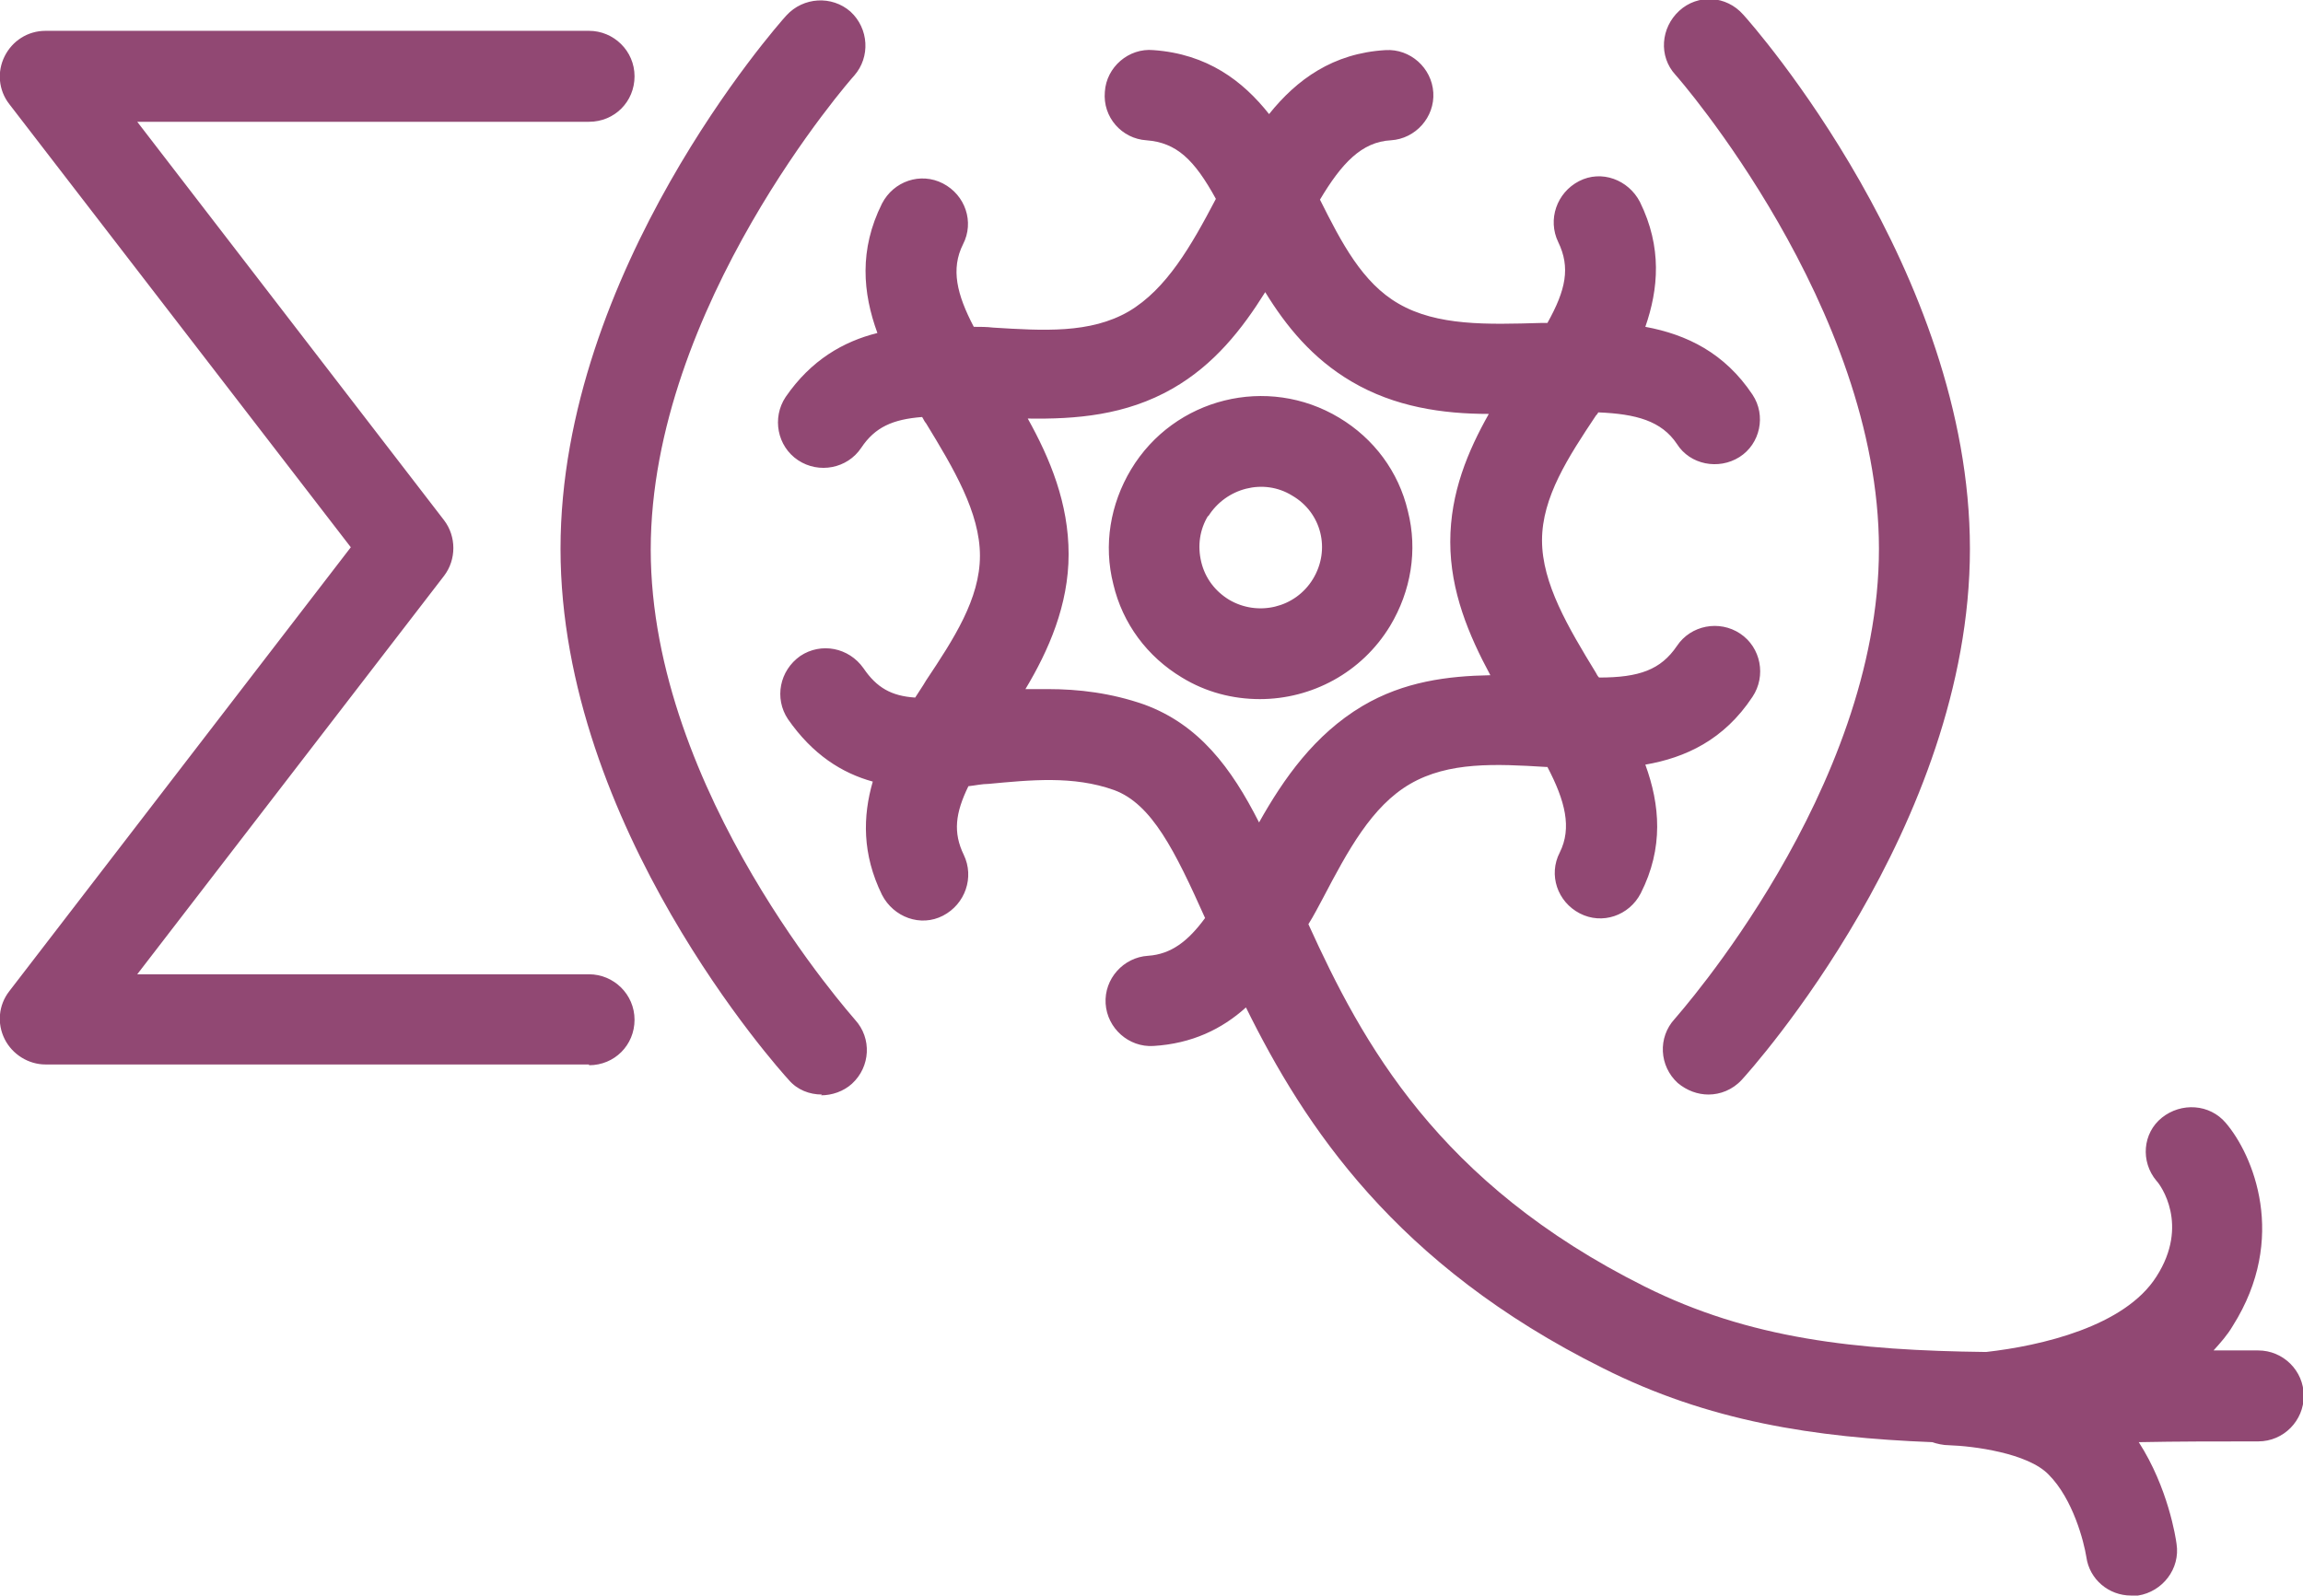 <?xml version="1.0" encoding="UTF-8"?>
<svg xmlns="http://www.w3.org/2000/svg" version="1.1" viewBox="0 0 298.7 207">
  <defs>
    <style>
      .cls-1 {
        fill: #914873;
      }
    </style>
  </defs>
  <!-- Generator: Adobe Illustrator 28.7.5, SVG Export Plug-In . SVG Version: 1.2.0 Build 176)  -->
  <g>
    <g id="Layer_2">
      <g id="DT_WB_Large">
        <path class="cls-1" d="M276.4,207c-2.9,0-5.4-2.1-5.8-5-.3-1.9-1.7-7.5-4.9-10.7-2.7-2.8-9.8-3.7-12.9-3.8-.8,0-1.6-.2-2.2-.4-15.3-.6-29-2.7-42.7-9.6-26.9-13.4-38.7-31.4-46.3-46.8-3.1,2.8-7,4.7-12,5-3.2.2-6-2.3-6.2-5.5-.2-3.2,2.3-6,5.5-6.2,3-.2,5.2-1.9,7.4-4.9-3.9-8.7-6.9-14.8-11.8-16.6-5.3-1.9-10.9-1.3-16.3-.8-.8,0-1.7.2-2.6.3-1.7,3.5-2,6-.6,8.9,1.4,2.9.2,6.4-2.7,7.9s-6.4.2-7.9-2.7c-2.6-5.3-2.5-10.2-1.2-14.7-4-1.1-7.8-3.5-11-8.1-1.8-2.7-1.1-6.3,1.6-8.2,2.7-1.8,6.3-1.1,8.2,1.6,1.7,2.5,3.6,3.6,6.7,3.8.5-.8,1-1.5,1.4-2.2,3.6-5.4,7-10.6,7-16.2s-3.4-11.3-7-17.2c-.2-.2-.3-.5-.5-.8-3.8.3-6.1,1.3-7.9,4-1.8,2.7-5.5,3.4-8.2,1.6-2.7-1.8-3.4-5.5-1.6-8.2,3.3-4.8,7.5-7.2,11.9-8.3-1.9-5.2-2.4-10.8.6-16.8,1.5-2.9,5-4.1,7.9-2.6,2.9,1.5,4.1,5,2.6,7.9-1.6,3.2-.8,6.5,1.4,10.7.8,0,1.7,0,2.5.1,6.5.4,12.6.8,17.6-2.1,4.9-2.9,8.1-8.5,11.3-14.6-2.8-5.1-5.1-7.3-9-7.6-3.2-.2-5.7-3-5.4-6.3.2-3.2,3.1-5.7,6.3-5.4,7,.5,11.6,4,15,8.3,3.6-4.5,8.3-7.9,15.1-8.3,3.2-.2,6,2.3,6.2,5.5.2,3.2-2.3,6-5.5,6.2-3.8.2-6.4,3-9.2,7.7,2.8,5.6,5.5,10.8,10.2,13.5,5,2.9,11.5,2.7,18.4,2.5.3,0,.6,0,.9,0,2.4-4.3,3-7.2,1.4-10.5-1.4-2.9-.2-6.4,2.7-7.9s6.4-.2,7.9,2.7c2.9,5.9,2.4,11.3.7,16.2,5.4,1,10.3,3.4,13.9,8.8,1.8,2.7,1,6.4-1.7,8.1s-6.4,1-8.1-1.7c-2-3-5.3-3.9-10.2-4.1-.1.2-.2.3-.3.4-3.6,5.4-7,10.6-7,16.2s3.4,11.3,7,17.2c.1.2.2.4.4.6,5.2,0,8-1,10.1-4.1,1.8-2.7,5.5-3.4,8.2-1.6,2.7,1.8,3.4,5.5,1.6,8.2-3.7,5.6-8.7,7.9-13.9,8.8,1.9,5.2,2.4,10.8-.6,16.7-1.5,2.9-5,4.1-7.9,2.6-2.9-1.5-4.1-5-2.6-7.9,1.6-3.2.7-6.7-1.6-11.1,0,0-.1,0-.2,0-6.5-.4-12.6-.7-17.6,2.2-5,2.9-8.1,8.7-11.3,14.8-.6,1.1-1.2,2.3-1.9,3.4,7,15.4,16.8,33.6,43.6,47,13.6,6.8,27.4,8.3,44.3,8.5,7.1-.8,18-3.3,22.1-9.8,4.3-6.7.5-11.9,0-12.4-2.1-2.5-1.8-6.2.7-8.2s6.2-1.8,8.3.7c3.5,4.1,8.1,14.9.9,26.3-.7,1.2-1.6,2.2-2.5,3.2,1.9,0,3.8,0,5.8,0,3.2,0,5.9,2.6,5.9,5.9,0,3.2-2.6,5.9-5.9,5.9h0c-5.4,0-10.5,0-15.5.1,3.8,5.9,4.8,12.4,4.9,13.2.5,3.2-1.8,6.2-5,6.7-.3,0-.6,0-.9,0h0ZM135.9,89.4c4,0,8.2.5,12.5,2,7.1,2.6,11.3,8.2,14.9,15.3,3.2-5.7,7.2-11.4,13.4-15.1,5.4-3.2,11.1-3.9,16.6-4-2.8-5.2-5.2-10.9-5.2-17.3s2.3-11.8,5-16.6c-6,0-12.2-.9-17.8-4.2-5.1-3-8.5-7.2-11.2-11.6-3,4.8-6.6,9.4-12,12.5-6.1,3.5-12.6,4-18.8,3.9,2.9,5.2,5.3,11,5.3,17.6s-2.6,12.5-5.6,17.5c.9,0,1.8,0,2.7,0h0ZM221.6,142c-1.4,0-2.8-.5-4-1.5-2.4-2.2-2.6-5.9-.4-8.3.4-.5,26.5-29.7,26.5-61s-26.1-61.2-26.4-61.5c-2.2-2.4-1.9-6.1.5-8.3,2.4-2.2,6.1-2,8.3.5,1.2,1.3,29.4,33.3,29.4,69.3s-28.4,67.6-29.6,68.9c-1.2,1.3-2.8,1.9-4.3,1.9h0ZM106.6,142c-1.6,0-3.2-.6-4.3-1.9-1.2-1.3-29.6-32.9-29.6-68.9S100.8,3.3,102,2c2.2-2.4,5.9-2.6,8.3-.5,2.4,2.2,2.6,5.9.5,8.3h0c-.3.3-26.4,30-26.4,61.5s26.3,60.7,26.5,61c2.2,2.4,2,6.1-.4,8.3-1.1,1-2.6,1.5-4,1.5h0ZM76.4,138.1H5.9c-2.2,0-4.3-1.3-5.3-3.3-1-2-.8-4.4.6-6.2l44.3-57.6L1.2,13.5C-.2,11.7-.4,9.3.6,7.3c1-2,3-3.3,5.3-3.3h70.5c3.2,0,5.9,2.6,5.9,5.9s-2.6,5.9-5.9,5.9H17.8l39.8,51.7c1.6,2.1,1.6,5.1,0,7.2l-39.8,51.7h58.6c3.2,0,5.9,2.6,5.9,5.9s-2.6,5.9-5.9,5.9h0ZM163.4,90.7c-3.5,0-7-.9-10.1-2.8-4.5-2.7-7.7-7-8.9-12.1-1.3-5.1-.4-10.4,2.3-14.9h0c5.6-9.3,17.7-12.3,27-6.7,4.5,2.7,7.7,7,8.9,12.1,1.3,5.1.4,10.4-2.3,14.9-3.7,6.1-10.2,9.5-16.9,9.5ZM156.7,66.9h0c-1.1,1.8-1.4,3.9-.9,6s1.8,3.8,3.6,4.9c3.7,2.2,8.6,1.1,10.9-2.7s1.1-8.6-2.7-10.8c-3.7-2.3-8.6-1-10.9,2.7Z"/>
      </g>
    </g>
  </g>
</svg>